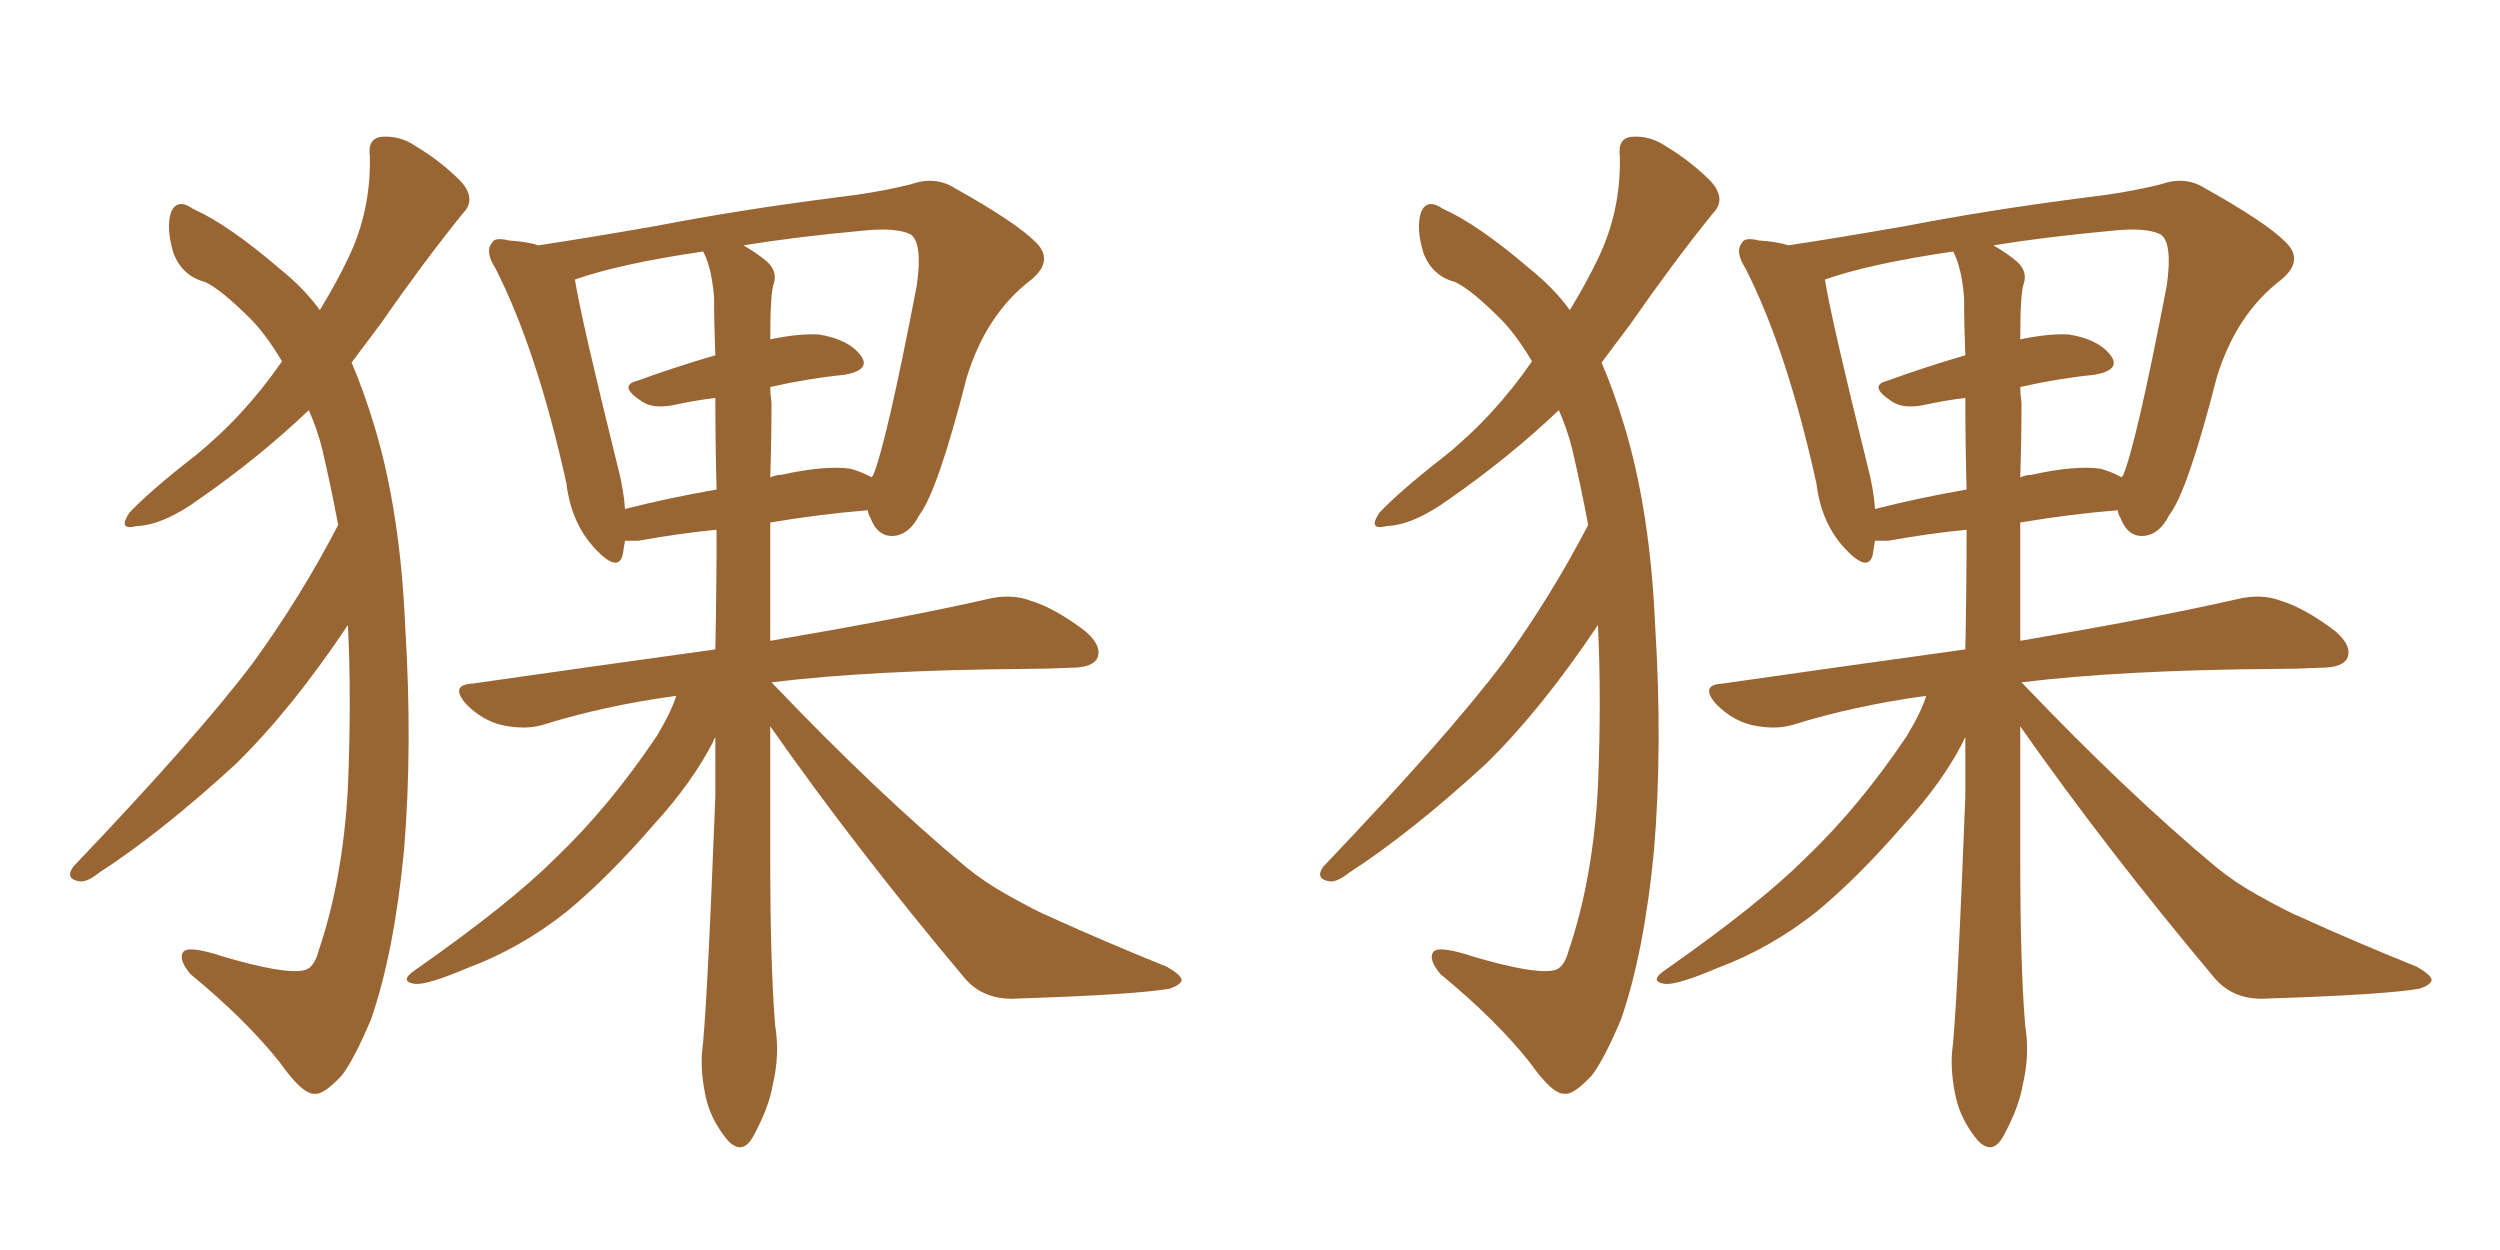 <svg xmlns="http://www.w3.org/2000/svg" xmlns:xlink="http://www.w3.org/1999/xlink" width="300" height="150"><path fill="#996633" padding="10" d="M92.43 87.16L92.43 87.16Q92.43 95.07 92.43 102.98L92.43 102.98Q92.43 115.87 93.02 123.05L93.02 123.05Q93.60 126.56 92.72 130.22L92.72 130.22Q92.29 132.86 90.38 136.38L90.38 136.38Q89.06 138.72 87.30 136.82L87.30 136.82Q85.25 134.33 84.67 131.54L84.67 131.54Q84.08 128.76 84.23 126.42L84.23 126.42Q84.81 122.02 85.84 95.65L85.84 95.65Q85.84 91.70 85.84 88.48L85.84 88.48Q85.69 88.62 85.55 89.06L85.55 89.06Q83.06 93.90 78.52 98.88L78.52 98.88Q72.95 105.32 67.97 109.42L67.97 109.42Q62.40 113.82 56.10 116.16L56.10 116.16Q51.27 118.21 49.80 118.07L49.80 118.07Q47.75 117.77 49.95 116.31L49.95 116.31Q61.23 108.40 66.65 102.98L66.65 102.98Q73.10 96.83 78.81 88.33L78.81 88.33Q80.57 85.40 81.15 83.50L81.15 83.50Q72.51 84.67 65.04 87.01L65.04 87.01Q62.99 87.60 60.21 87.01L60.21 87.01Q57.86 86.43 55.96 84.52L55.96 84.52Q53.91 82.18 56.69 82.03L56.69 82.03Q72.07 79.83 85.84 77.93L85.84 77.93Q85.99 70.61 85.99 63.57L85.99 63.57Q81.45 64.01 76.61 64.89L76.61 64.89Q75.59 64.89 75 64.89L75 64.89Q74.85 65.77 74.71 66.65L74.71 66.65Q74.12 68.70 71.48 65.92L71.48 65.92Q68.55 62.84 67.97 58.01L67.97 58.01Q64.45 42.04 59.47 32.23L59.47 32.23Q58.15 30.18 59.03 29.15L59.03 29.15Q59.33 28.42 61.08 28.86L61.08 28.86Q63.28 29.00 64.60 29.44L64.60 29.44Q70.46 28.56 78.81 27.10L78.81 27.10Q88.62 25.20 100.05 23.73L100.05 23.73Q105.18 23.14 109.28 22.12L109.28 22.12Q112.21 21.09 114.55 22.56L114.55 22.56Q121.88 26.66 124.22 29.00L124.22 29.00Q126.56 31.20 123.78 33.54L123.78 33.54Q118.36 37.65 116.02 45.26L116.02 45.26Q112.50 59.03 110.30 61.82L110.30 61.82Q109.13 64.16 107.23 64.31L107.23 64.31Q105.32 64.45 104.44 62.11L104.44 62.11Q104.15 61.67 104.15 61.23L104.15 61.23Q98.58 61.67 92.43 62.70L92.43 62.70Q92.43 69.73 92.43 76.90L92.43 76.90Q108.69 74.12 118.36 71.92L118.36 71.92Q121.29 71.19 123.63 72.07L123.63 72.07Q126.56 72.95 130.22 75.73L130.22 75.73Q132.28 77.49 131.69 78.96L131.69 78.96Q131.10 80.13 128.47 80.13L128.47 80.13Q125.68 80.27 122.90 80.27L122.90 80.27Q104.44 80.42 92.58 81.88L92.58 81.88Q92.72 82.03 92.87 82.18L92.87 82.18Q105.18 95.07 115.87 104.00L115.87 104.00Q118.21 105.91 120.85 107.37L120.85 107.37Q124.51 109.42 125.98 110.01L125.98 110.01Q132.42 112.94 140.04 116.02L140.04 116.02Q141.80 117.04 141.80 117.63L141.80 117.63Q141.65 118.21 140.33 118.65L140.33 118.65Q135.94 119.38 122.17 119.82L122.17 119.82Q118.07 120.12 115.72 117.33L115.72 117.33Q102.69 101.81 92.43 87.16ZM92.58 48.34L92.58 48.34Q92.58 52.73 92.43 57.28L92.43 57.28Q93.16 56.98 93.75 56.98L93.75 56.98Q99.02 55.81 102.10 56.25L102.10 56.25Q103.56 56.69 104.59 57.28L104.59 57.28Q104.59 57.13 104.74 57.13L104.74 57.13Q106.35 53.32 110.01 34.28L110.01 34.28Q110.74 29.15 109.28 28.13L109.28 28.13Q107.52 27.25 103.42 27.69L103.42 27.69Q95.51 28.42 89.21 29.44L89.21 29.44Q90.97 30.47 91.99 31.35L91.99 31.35Q93.31 32.52 92.87 33.98L92.87 33.98Q92.43 35.01 92.43 40.72L92.43 40.72Q95.95 39.99 98.29 40.14L98.29 40.14Q101.81 40.72 103.27 42.63L103.27 42.63Q104.59 44.38 101.37 44.97L101.37 44.97Q96.97 45.41 92.43 46.44L92.43 46.44Q92.43 47.31 92.58 48.34ZM85.69 35.74L85.69 35.74Q85.40 32.08 84.38 30.18L84.38 30.18Q74.41 31.64 68.99 33.54L68.99 33.54Q69.73 38.23 74.12 55.96L74.12 55.96Q74.85 58.74 75 61.08L75 61.08Q80.13 59.77 85.99 58.74L85.99 58.74Q85.84 53.17 85.84 47.75L85.84 47.75Q83.35 48.05 80.71 48.63L80.71 48.63Q78.37 49.07 77.05 48.19L77.05 48.19Q74.12 46.29 76.46 45.70L76.46 45.70Q80.86 44.09 85.84 42.63L85.84 42.63Q85.69 38.96 85.69 35.74ZM41.75 75L41.75 75L41.75 75Q35.01 85.11 28.27 91.70L28.27 91.70Q19.34 99.90 11.87 104.74L11.87 104.74Q10.40 105.91 9.52 105.76L9.52 105.76Q7.76 105.47 8.79 104.00L8.79 104.00Q23.88 88.18 30.47 79.39L30.47 79.39Q36.18 71.48 40.58 62.99L40.58 62.99Q39.70 58.30 38.67 53.91L38.67 53.91Q38.09 51.56 37.06 49.22L37.06 49.22Q31.05 54.93 23.88 59.91L23.88 59.91Q19.63 62.99 16.41 63.13L16.41 63.13Q14.06 63.72 15.53 61.52L15.53 61.52Q18.02 58.89 23.29 54.79L23.29 54.79Q29.30 49.95 33.84 43.36L33.84 43.36Q31.93 40.14 30.03 38.23L30.03 38.23Q26.51 34.72 24.61 33.84L24.61 33.84Q21.83 33.11 20.80 30.32L20.80 30.32Q19.92 27.39 20.51 25.49L20.51 25.49Q21.24 23.73 23.14 25.05L23.14 25.05Q27.39 26.95 33.54 32.23L33.54 32.23Q36.47 34.57 38.38 37.21L38.38 37.21Q40.43 33.84 41.75 31.05L41.75 31.05Q44.53 25.34 44.38 18.75L44.38 18.75Q44.09 16.55 45.85 16.41L45.85 16.41Q48.05 16.26 49.95 17.58L49.95 17.58Q52.88 19.34 55.22 21.68L55.22 21.68Q57.28 23.88 55.52 25.63L55.52 25.63Q50.68 31.64 45.70 38.82L45.70 38.82Q43.95 41.16 42.19 43.51L42.19 43.51Q43.65 46.88 44.97 51.27L44.97 51.27Q48.05 61.52 48.63 75.29L48.63 75.29Q49.51 89.50 48.49 101.95L48.49 101.95Q47.31 114.26 44.53 122.31L44.53 122.31Q42.48 127.15 41.02 129.05L41.02 129.05Q38.82 131.40 37.79 131.25L37.79 131.25Q36.33 131.40 33.54 127.44L33.54 127.44Q29.44 122.31 22.85 116.89L22.85 116.89Q21.39 115.14 21.97 114.26L21.97 114.26Q22.56 113.38 26.95 114.84L26.95 114.84Q33.98 116.89 36.33 116.46L36.33 116.46Q37.65 116.31 38.23 114.11L38.23 114.11Q41.16 105.47 41.75 94.48L41.75 94.48Q42.19 83.79 41.75 75ZM242.43 87.16L242.43 87.16Q242.43 95.07 242.43 102.98L242.43 102.98Q242.43 115.87 243.02 123.05L243.02 123.05Q243.60 126.56 242.72 130.22L242.72 130.22Q242.29 132.86 240.38 136.38L240.38 136.38Q239.06 138.72 237.30 136.82L237.30 136.82Q235.25 134.33 234.67 131.54L234.67 131.54Q234.08 128.76 234.23 126.42L234.23 126.42Q234.81 122.02 235.84 95.65L235.84 95.65Q235.84 91.70 235.84 88.48L235.84 88.48Q235.69 88.62 235.55 89.06L235.55 89.06Q233.06 93.90 228.52 98.88L228.52 98.88Q222.95 105.32 217.97 109.42L217.97 109.42Q212.40 113.82 206.10 116.16L206.10 116.16Q201.27 118.21 199.80 118.07L199.80 118.07Q197.75 117.77 199.95 116.31L199.95 116.31Q211.23 108.40 216.65 102.98L216.65 102.98Q223.10 96.83 228.81 88.33L228.81 88.33Q230.57 85.40 231.15 83.50L231.15 83.50Q222.51 84.67 215.04 87.01L215.04 87.01Q212.99 87.60 210.21 87.01L210.21 87.01Q207.86 86.43 205.96 84.52L205.96 84.52Q203.91 82.18 206.69 82.03L206.69 82.03Q222.07 79.83 235.84 77.93L235.84 77.93Q235.99 70.61 235.99 63.57L235.99 63.57Q231.45 64.01 226.61 64.89L226.61 64.89Q225.59 64.89 225 64.89L225 64.89Q224.85 65.77 224.71 66.65L224.71 66.65Q224.12 68.70 221.48 65.92L221.48 65.92Q218.55 62.84 217.97 58.01L217.97 58.01Q214.45 42.04 209.47 32.23L209.47 32.23Q208.15 30.18 209.03 29.15L209.03 29.15Q209.33 28.42 211.08 28.86L211.08 28.86Q213.28 29.00 214.60 29.44L214.60 29.44Q220.46 28.56 228.81 27.10L228.81 27.10Q238.62 25.20 250.05 23.73L250.05 23.73Q255.18 23.14 259.28 22.12L259.28 22.12Q262.21 21.09 264.55 22.56L264.55 22.56Q271.88 26.66 274.22 29.00L274.22 29.00Q276.56 31.20 273.78 33.54L273.78 33.54Q268.36 37.65 266.02 45.26L266.02 45.26Q262.50 59.03 260.30 61.82L260.30 61.82Q259.13 64.16 257.23 64.31L257.23 64.31Q255.32 64.45 254.44 62.11L254.44 62.11Q254.15 61.67 254.15 61.23L254.15 61.23Q248.58 61.67 242.43 62.70L242.43 62.70Q242.43 69.73 242.43 76.90L242.43 76.90Q258.69 74.12 268.36 71.92L268.36 71.92Q271.29 71.19 273.63 72.07L273.63 72.07Q276.56 72.95 280.22 75.73L280.22 75.73Q282.28 77.49 281.69 78.96L281.69 78.96Q281.10 80.13 278.47 80.13L278.47 80.13Q275.68 80.27 272.90 80.27L272.90 80.27Q254.44 80.42 242.58 81.88L242.58 81.88Q242.72 82.03 242.87 82.18L242.87 82.18Q255.18 95.07 265.87 104.00L265.87 104.00Q268.21 105.91 270.85 107.37L270.85 107.37Q274.51 109.42 275.98 110.01L275.98 110.01Q282.42 112.94 290.04 116.02L290.04 116.02Q291.80 117.04 291.80 117.63L291.80 117.63Q291.65 118.21 290.33 118.65L290.33 118.65Q285.94 119.38 272.17 119.82L272.17 119.82Q268.07 120.12 265.72 117.33L265.72 117.33Q252.69 101.81 242.43 87.16ZM242.58 48.34L242.58 48.34Q242.58 52.73 242.43 57.28L242.43 57.28Q243.16 56.98 243.75 56.98L243.75 56.98Q249.02 55.81 252.10 56.25L252.10 56.25Q253.56 56.69 254.59 57.28L254.59 57.28Q254.59 57.13 254.74 57.13L254.74 57.13Q256.35 53.32 260.01 34.28L260.01 34.28Q260.74 29.15 259.28 28.13L259.28 28.13Q257.52 27.25 253.42 27.69L253.42 27.69Q245.51 28.42 239.21 29.44L239.21 29.44Q240.97 30.47 241.99 31.35L241.99 31.35Q243.31 32.52 242.87 33.98L242.87 33.98Q242.43 35.01 242.43 40.72L242.43 40.72Q245.95 39.99 248.29 40.14L248.29 40.14Q251.81 40.72 253.27 42.63L253.27 42.63Q254.59 44.38 251.37 44.97L251.37 44.97Q246.97 45.41 242.43 46.44L242.43 46.44Q242.43 47.31 242.58 48.34ZM235.69 35.74L235.69 35.74Q235.40 32.08 234.38 30.18L234.38 30.18Q224.41 31.64 218.99 33.54L218.99 33.54Q219.73 38.23 224.12 55.96L224.12 55.96Q224.85 58.74 225 61.08L225 61.08Q230.13 59.77 235.99 58.74L235.99 58.74Q235.84 53.17 235.84 47.75L235.84 47.75Q233.35 48.05 230.71 48.63L230.71 48.63Q228.37 49.07 227.05 48.19L227.05 48.19Q224.12 46.29 226.46 45.70L226.46 45.70Q230.86 44.09 235.84 42.63L235.84 42.63Q235.69 38.96 235.69 35.74ZM191.75 75L191.75 75L191.75 75Q185.01 85.11 178.27 91.70L178.27 91.70Q169.34 99.90 161.87 104.74L161.87 104.74Q160.40 105.91 159.52 105.76L159.52 105.76Q157.76 105.47 158.79 104.00L158.79 104.00Q173.88 88.18 180.47 79.39L180.47 79.39Q186.18 71.48 190.58 62.99L190.58 62.99Q189.70 58.30 188.67 53.91L188.67 53.91Q188.09 51.56 187.06 49.22L187.06 49.22Q181.05 54.93 173.88 59.91L173.88 59.91Q169.63 62.99 166.41 63.13L166.41 63.13Q164.06 63.72 165.53 61.52L165.53 61.52Q168.02 58.89 173.29 54.79L173.29 54.79Q179.30 49.95 183.84 43.36L183.84 43.36Q181.93 40.14 180.03 38.23L180.03 38.23Q176.51 34.72 174.61 33.84L174.61 33.84Q171.83 33.11 170.80 30.32L170.80 30.32Q169.92 27.39 170.51 25.49L170.51 25.49Q171.24 23.73 173.14 25.05L173.14 25.05Q177.39 26.95 183.54 32.23L183.54 32.23Q186.47 34.57 188.38 37.21L188.38 37.21Q190.43 33.84 191.75 31.05L191.75 31.05Q194.53 25.34 194.38 18.75L194.38 18.75Q194.09 16.55 195.85 16.41L195.85 16.41Q198.05 16.26 199.95 17.58L199.95 17.58Q202.88 19.34 205.22 21.68L205.22 21.68Q207.28 23.88 205.52 25.63L205.52 25.63Q200.68 31.64 195.70 38.82L195.70 38.82Q193.95 41.16 192.19 43.51L192.19 43.51Q193.65 46.88 194.97 51.27L194.97 51.27Q198.05 61.52 198.63 75.29L198.63 75.29Q199.51 89.50 198.49 101.95L198.49 101.95Q197.31 114.26 194.53 122.31L194.53 122.31Q192.48 127.15 191.02 129.05L191.02 129.05Q188.82 131.40 187.79 131.25L187.79 131.25Q186.33 131.40 183.54 127.44L183.54 127.44Q179.44 122.31 172.85 116.89L172.85 116.89Q171.39 115.14 171.97 114.26L171.97 114.26Q172.56 113.38 176.95 114.84L176.95 114.84Q183.98 116.89 186.33 116.46L186.33 116.46Q187.65 116.31 188.23 114.11L188.23 114.11Q191.16 105.47 191.75 94.48L191.75 94.48Q192.19 83.79 191.75 75Z"/></svg>